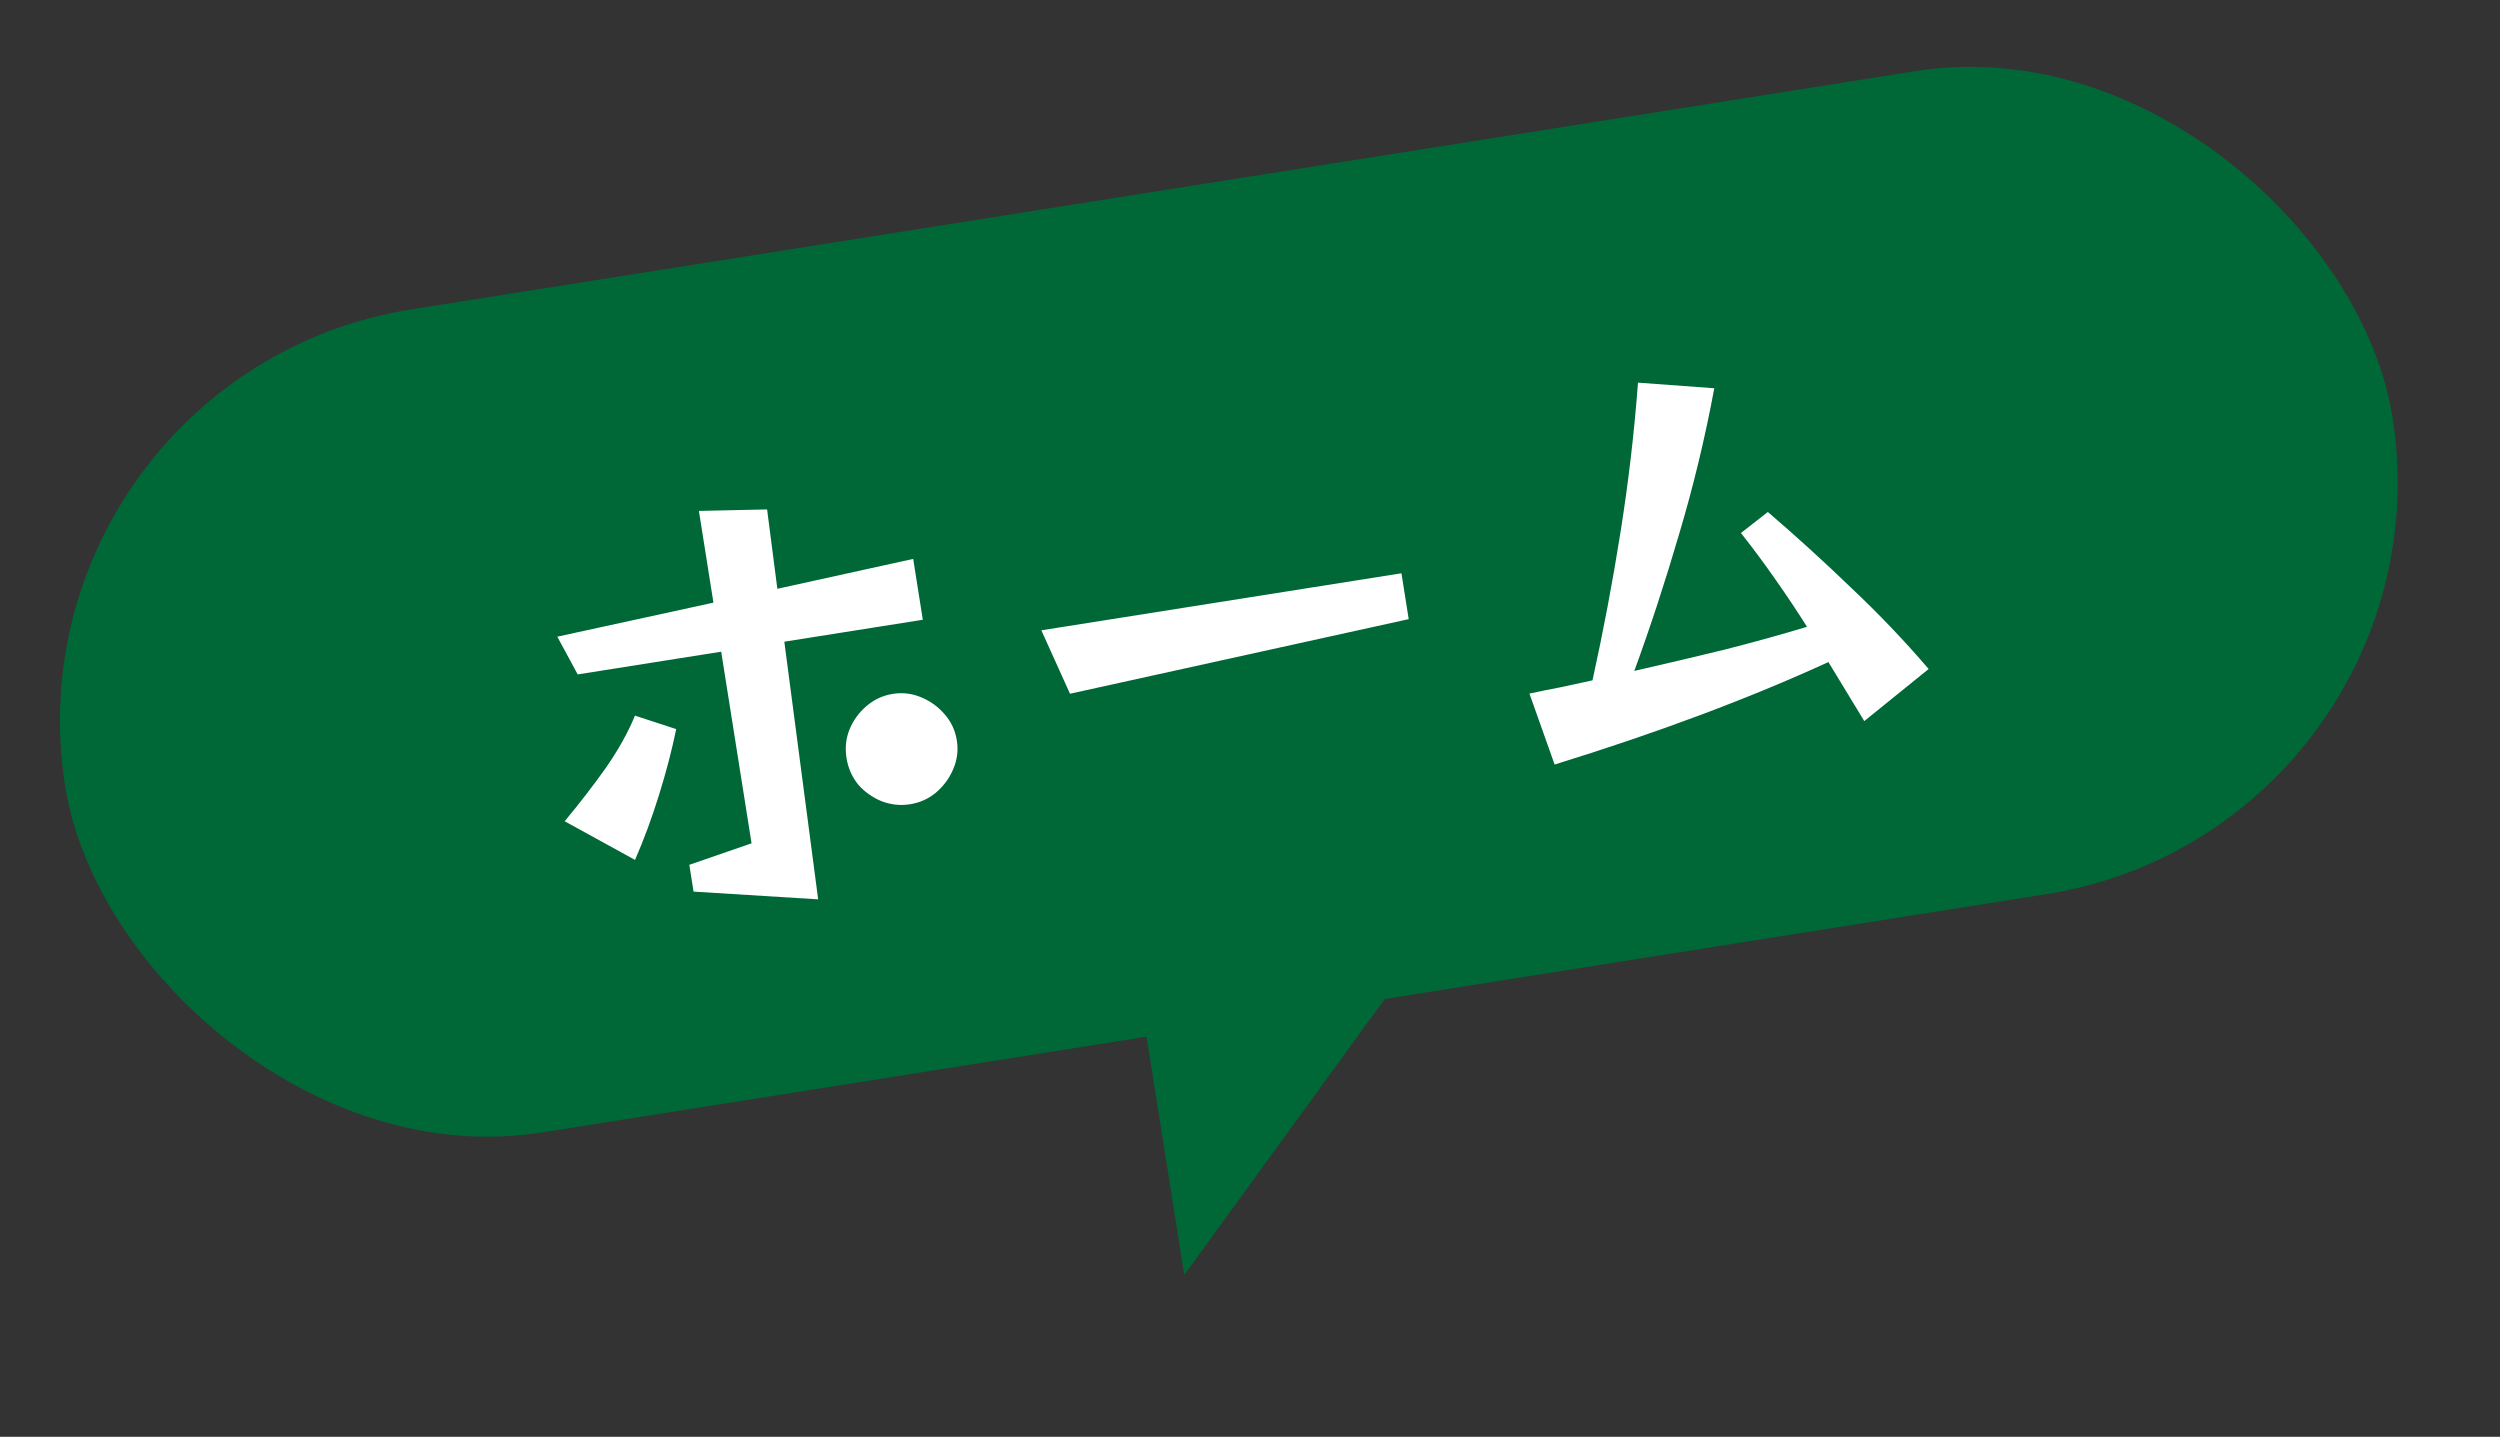 <svg width="174" height="100" viewBox="0 0 174 100" fill="none" xmlns="http://www.w3.org/2000/svg">
<rect x="0" y="0" width="174" height="100" fill="#333333" stroke="none"/>
<rect y="26.068" width="164" height="58" rx="29" transform="rotate(-9 0 26.068)" fill="#006837"/>
<path d="M48.272 62.056L47.977 60.191L52.308 58.695L50.195 45.358L40.208 46.939L38.788 44.313L49.655 41.944L48.644 35.56L53.39 35.456L54.103 40.98L63.558 38.9L64.228 43.135L54.589 44.662L56.943 62.594L48.272 62.056ZM39.3 57.159C40.316 55.94 41.266 54.71 42.149 53.468C43.029 52.206 43.711 50.985 44.194 49.807L47.064 50.746C46.772 52.174 46.375 53.695 45.875 55.308C45.374 56.921 44.815 58.435 44.197 59.85L39.3 57.159ZM66.597 51.54C66.707 52.235 66.619 52.908 66.333 53.558C66.065 54.184 65.664 54.722 65.131 55.174C64.615 55.601 64.02 55.868 63.346 55.975C62.672 56.082 62.013 56.013 61.37 55.77C60.723 55.505 60.176 55.117 59.727 54.604C59.297 54.068 59.026 53.452 58.916 52.756C58.806 52.061 58.874 51.402 59.122 50.78C59.386 50.133 59.785 49.584 60.319 49.132C60.852 48.681 61.456 48.402 62.13 48.295C62.825 48.185 63.486 48.264 64.111 48.532C64.758 48.797 65.307 49.196 65.759 49.729C66.207 50.241 66.486 50.845 66.597 51.54ZM74.472 48.284L72.477 43.87L97.541 39.9L98.046 43.092L74.472 48.284ZM129.754 50.187L127.257 46.079C121.72 48.62 115.368 50.997 108.202 53.212L106.448 48.274C107.179 48.115 107.911 47.966 108.646 47.828C109.397 47.666 110.128 47.507 110.838 47.352C111.592 43.928 112.244 40.476 112.794 36.998C113.345 33.52 113.748 30.065 114.004 26.633L119.314 27.023C118.673 30.473 117.858 33.852 116.87 37.162C115.904 40.469 114.863 43.647 113.747 46.696C115.915 46.202 118.008 45.708 120.025 45.216C122.039 44.703 123.953 44.173 125.767 43.626C125.074 42.526 124.352 41.442 123.599 40.373C122.844 39.283 122.033 38.191 121.169 37.097L123.043 35.634C125.018 37.33 126.949 39.087 128.835 40.905C130.739 42.698 132.539 44.584 134.234 46.562L129.754 50.187Z" fill="white"/>
<path d="M82.425 88.73L79.174 68.201L99.702 64.95L82.425 88.73Z" fill="#006837"/>
</svg>
